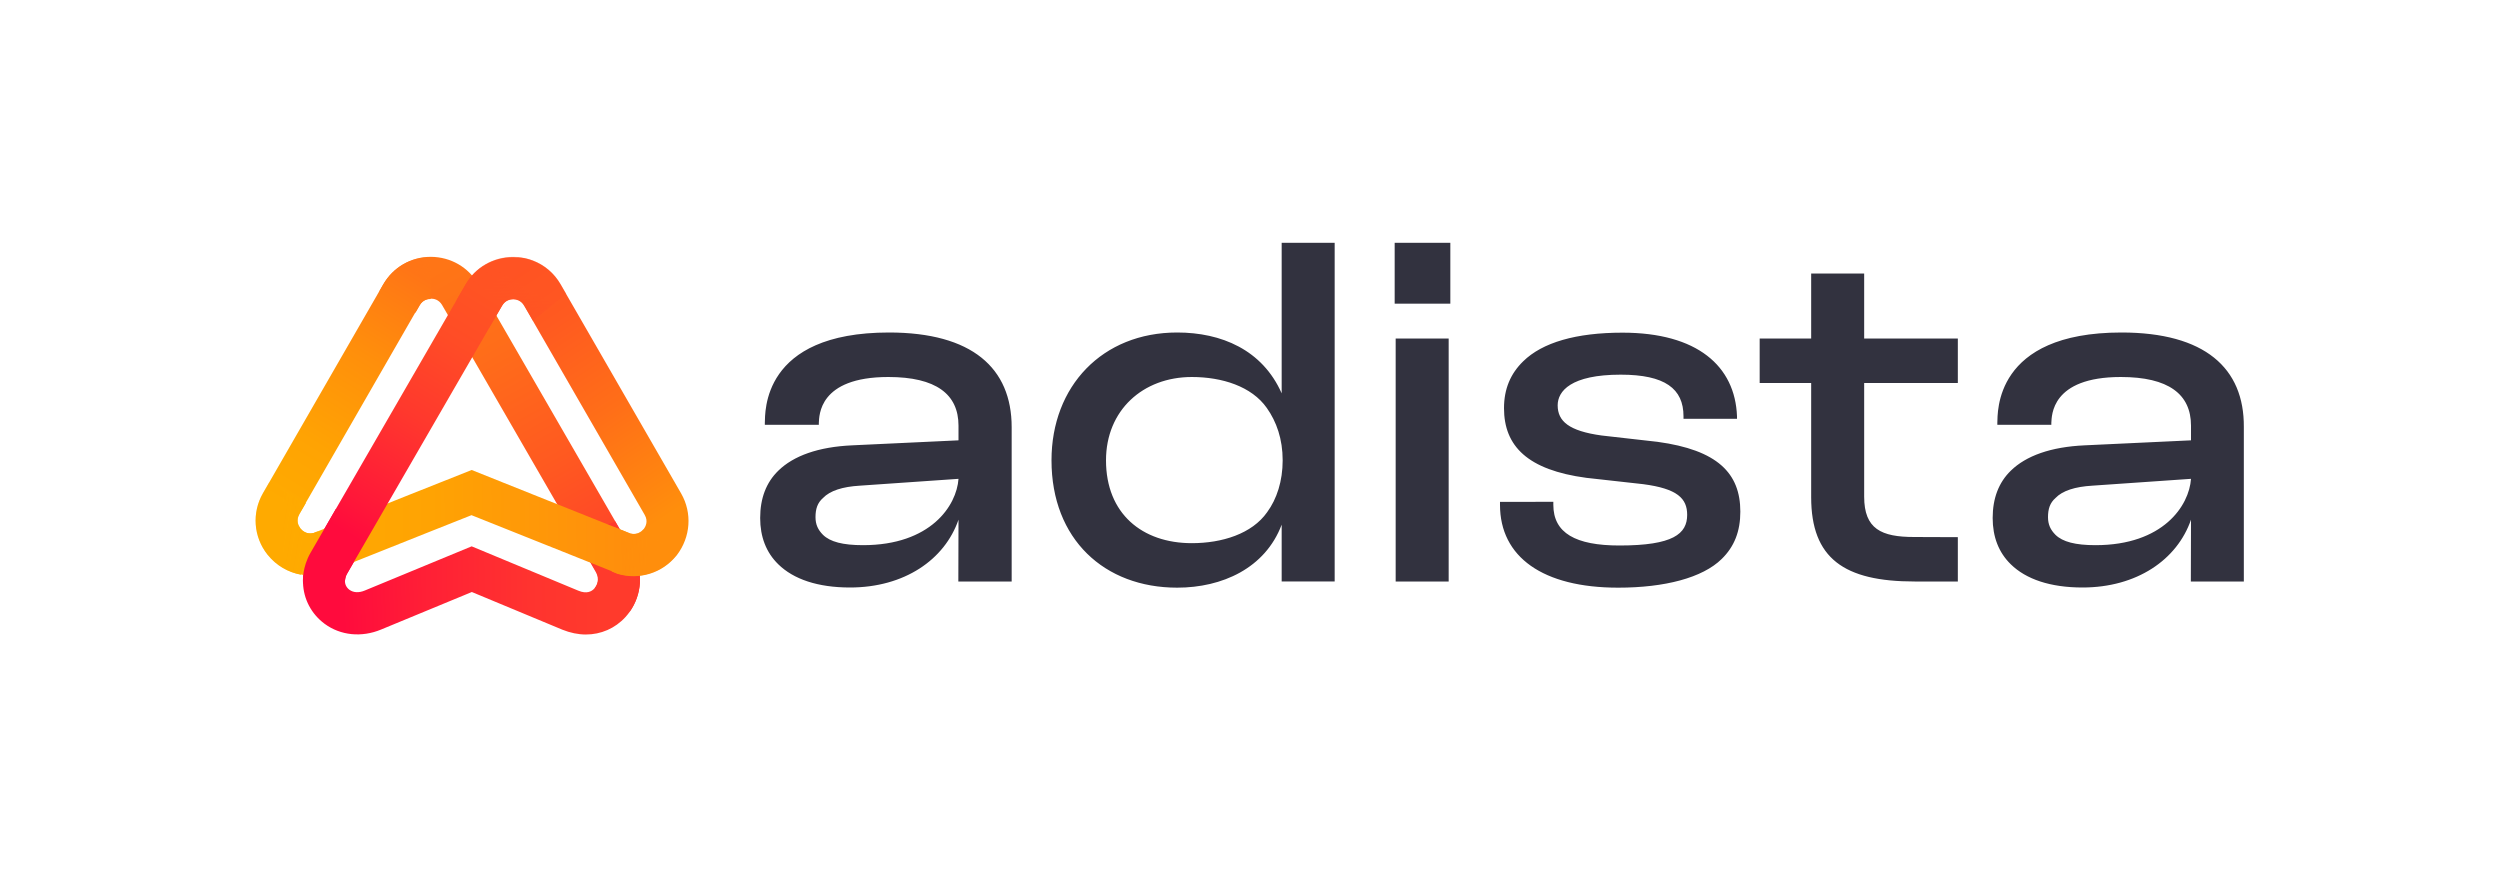 <?xml version="1.0" encoding="utf-8"?>
<!-- Generator: Adobe Illustrator 27.0.0, SVG Export Plug-In . SVG Version: 6.00 Build 0)  -->
<svg version="1.1" id="Calque_1" xmlns="http://www.w3.org/2000/svg" xmlns:xlink="http://www.w3.org/1999/xlink" x="0px" y="0px"
	 viewBox="0 0 1500 526.3" style="enable-background:new 0 0 1500 526.3;" xml:space="preserve">
<style type="text/css">
	.st0{fill:#32323F;}
	.st1{fill:url(#SVGID_1_);}
	.st2{fill:url(#SVGID_00000153676312873539146580000002410508382958588821_);}
	.st3{fill:url(#SVGID_00000002371990368707110650000015439744093186269066_);}
	.st4{fill:url(#SVGID_00000062187177999240235090000007921514958198181032_);}
	.st5{fill:url(#SVGID_00000085226931867799928950000002923370684218887047_);}
	.st6{fill:url(#SVGID_00000015318685864411298400000017866116652448849839_);}
</style>
<g>
	<g>
		<path class="st0" d="M769,236c-11.6-26.2-36.3-36.5-62.7-36.5c-44.9,0-75.4,32.2-75.4,76.7c0,47.4,31.8,76.4,75.4,76.4
			c26.9,0,52.8-11.6,62.7-37.8l0,34.1h31.8V145.7H769V236z M760.3,307.3c-9.1,13-27.1,18.6-45.2,18.6c-29.8,0-51.5-17.7-51.5-49.7
			c0-30,22.1-50,51.5-50c18.1,0,35.9,5.6,45,18.6c5.8,8.2,9.5,18.6,9.5,31.4C769.6,288.6,766.1,299.4,760.3,307.3z M837.4,203.1
			h31.8v145.8h-31.8V203.1z M836.8,145.7h33.4v36.5h-33.4V145.7z M533.4,199.5c-76.7,0-74.2,48.3-74.5,54.2v1.2h32.4v-1.2
			c0.3-4.1-0.3-27.5,41.7-27.5c28.6,0,42.1,10.3,42.1,29.2v8.8l-63.8,3c-20.3,0.9-35.2,6.3-44.3,15.2c-7.3,7.1-10.9,16.6-10.9,28.4
			c0,11.3,3.6,20.7,10.9,27.8c9.1,8.9,23.6,13.9,43,13.9c32.5,0,56.8-16.6,65.1-40.7l-0.1,37.1H607v-92.6
			C607,220.8,583.2,199.5,533.4,199.5z M517.8,327.1c-12.1,0-19.7-2-24-6.2c-3-3-4.5-6.2-4.5-10.6c0-5,1.2-8.6,4.5-11.5
			c4.2-4.4,11.8-6.8,22.1-7.4l59.2-4.1C574,303.4,558.4,327.1,517.8,327.1z M1044.2,307c0,11.8-3.6,21-11.2,28.4
			c-11.5,11.3-34.2,17.2-62.1,17.2c-45.2,0-70.9-18.4-70.9-49.7v-1.8H932v1.8c0,16.9,13.3,24.4,39.7,24.4c32.2,0,40.6-7,40.6-18.4
			c0-9.8-5.8-15.7-26.4-18.4l-34.1-3.8c-35.2-4.7-49.4-19-49.4-41.8c0-11.5,3.9-20.7,11.5-28.1c11.5-11.3,31.7-17.2,59.6-17.2
			c44.9,0,67.6,20.1,68.7,50.2v1.5h-32.1v-1.5c0-16.6-11.1-25-37.7-25c-29.9,0-37.8,9.9-37.8,18.4c0,9.5,6.7,15.4,26.4,18.1
			l33.5,3.8C1030.5,270,1044.2,283.9,1044.2,307z M1118.5,203.1h56.2v26.7h-56.2V298c0,19.4,10.3,24.2,30,24.2
			c7.8,0,26.2,0.1,26.2,0.1v26.6c0,0-19.3,0-25.9,0c-42.4,0-62.1-13.9-62.1-50.6v-68.5h-30.9v-26.7h30.9v-39h31.8V203.1z
			 M1272.9,199.5c-76.7,0-74.2,48.3-74.5,54.2v1.2h32.4v-1.2c0.3-4.1-0.3-27.5,41.7-27.5c28.6,0,42.1,10.3,42.1,29.2v8.8l-63.8,3
			c-20.3,0.9-35.2,6.3-44.3,15.2c-7.3,7.1-10.9,16.6-10.9,28.4c0,11.3,3.6,20.7,10.9,27.8c9.1,8.9,23.6,13.9,43,13.9
			c32.5,0,56.8-16.6,65.1-40.7l-0.1,37.1h31.8v-92.6C1346.6,220.8,1322.8,199.5,1272.9,199.5z M1257.3,327.1c-12.1,0-19.7-2-24-6.2
			c-3-3-4.5-6.2-4.5-10.6c0-5,1.2-8.6,4.5-11.5c4.2-4.4,11.8-6.8,22.1-7.4l59.2-4.1C1313.5,303.4,1297.9,327.1,1257.3,327.1z"/>
	</g>
	<g>
		<linearGradient id="SVGID_1_" gradientUnits="userSpaceOnUse" x1="254.365" y1="165.089" x2="364.653" y2="362.125">
			<stop  offset="0" style="stop-color:#FF7516"/>
			<stop  offset="0.238" style="stop-color:#FF6E19"/>
			<stop  offset="0.591" style="stop-color:#FF5A20"/>
			<stop  offset="1" style="stop-color:#FF3A2C"/>
		</linearGradient>
		<path class="st1" d="M380,331.6l-0.1-0.2L287,170.6c-5.9-10.3-16.6-16.4-28.4-16.5c0,0-0.1,0-0.1,0c0,0,0,0,0,0
			c-11.9,0-22.6,6.2-28.5,16.5l-2.4,4.2l21.7,12.8l2.6-4.5c2-3.5,5.3-3.9,6.7-3.9c0,0,0,0,0,0c0,0,0.1,0,0.1,0
			c1.4,0,4.6,0.4,6.6,3.9l92.6,160.3c2,3.9,0.7,7.5-1.1,9.5l21.1,14C385.1,356.7,386.1,343.3,380,331.6z"/>
		
			<linearGradient id="SVGID_00000051371635255795428990000010064923387501235618_" gradientUnits="userSpaceOnUse" x1="158.554" y1="333.876" x2="266.226" y2="158.2">
			<stop  offset="0.159" style="stop-color:#FFAA00"/>
			<stop  offset="0.357" style="stop-color:#FFA303"/>
			<stop  offset="0.65" style="stop-color:#FF8F0B"/>
			<stop  offset="0.933" style="stop-color:#FF7516"/>
			<stop  offset="1" style="stop-color:#FF7516;stop-opacity:0.5"/>
		</linearGradient>
		<path style="fill:url(#SVGID_00000051371635255795428990000010064923387501235618_);" d="M258.5,154.2
			C258.4,154.2,258.4,154.2,258.5,154.2c-11.9,0-22.6,6.2-28.6,16.5l-72.1,125.2c-6.8,11.8-5.7,26.3,2.7,36.9c0,0,0.1,0.1,0.1,0.1
			c5.1,6.4,12.2,10.5,19.9,11.9l10.2-26l-2.6,1c-4.3,1.1-6.9-1.5-7.9-2.7c0,0-0.1-0.1-0.1-0.2c-1-1.3-2.8-4.5-0.5-8.5l3.8-6.6l0,0
			l68.2-118.5c2-3.5,5.3-3.9,6.7-3.9c0,0,0,0,0,0c0,0,0.1,0,0.1,0L258.5,154.2C258.5,154.2,258.5,154.2,258.5,154.2z"/>
		
			<linearGradient id="SVGID_00000176727285698251384930000010470018202583439290_" gradientUnits="userSpaceOnUse" x1="360.945" y1="342.092" x2="194.641" y2="343.836">
			<stop  offset="0" style="stop-color:#FF3A2C"/>
			<stop  offset="0.259" style="stop-color:#FF332F"/>
			<stop  offset="0.643" style="stop-color:#FF1F36"/>
			<stop  offset="0.933" style="stop-color:#FF0B3D"/>
		</linearGradient>
		<path style="fill:url(#SVGID_00000176727285698251384930000010470018202583439290_);" d="M380,331.6l-0.1-0.2l-10.8-18.6
			l-23.2,10.3l11.8,20.5c2,3.9,0.7,7.5-1.1,9.5h0c0,0,0,0,0,0c-1.6,1.8-4.6,3.4-9.6,1.3l-64-26.6l-64.1,26.5
			c-3.6,1.5-6.8,1.3-9.2-0.4c-1.9-1.4-2.9-3.5-2.7-5.8c0.1-0.8,0.3-2.3,1.2-3.8l16.2-28.1l-22.9-10.8l-15.2,26.3
			c-3,5.3-4.1,10.3-4.4,13.9l0,0c0,0.1,0,0.2,0,0.3c-0.2,1.7-0.1,3-0.1,3.8c0.3,9.7,5,18.7,13,24.6c9.5,7,22.2,8.3,33.9,3.4
			l54.4-22.5l54.3,22.6c4.7,1.9,9.5,2.9,14.1,2.9c9,0,17.5-3.6,23.8-10.5c0.9-1,1.7-2,2.5-3.1l0,0
			C385.1,356.7,386.1,343.3,380,331.6z"/>
		
			<linearGradient id="SVGID_00000050628957105217487760000013635388880835987134_" gradientUnits="userSpaceOnUse" x1="293.037" y1="168.147" x2="398.094" y2="326.385">
			<stop  offset="0" style="stop-color:#FF5323"/>
			<stop  offset="0.222" style="stop-color:#FF5A20"/>
			<stop  offset="0.551" style="stop-color:#FF6E18"/>
			<stop  offset="0.933" style="stop-color:#FF8E0C"/>
			<stop  offset="1" style="stop-color:#FF8E0C"/>
		</linearGradient>
		<path style="fill:url(#SVGID_00000050628957105217487760000013635388880835987134_);" d="M408.7,296.1l-72.3-125.4
			c-3.9-6.8-9.9-11.8-16.9-14.4l0,0c0,0,0,0,0,0c-1.3-0.5-2.6-0.9-3.9-1.2c-0.2,0-0.3-0.1-0.5-0.1c-0.4-0.1-0.7-0.2-1.1-0.2
			c-0.4-0.1-0.8-0.1-1.2-0.2c-0.3,0-0.7-0.1-1-0.1c-0.5-0.1-0.9-0.1-1.4-0.1c-0.2,0-0.4,0-0.6,0c-0.6,0-1.3-0.1-1.9-0.1
			c0,0-0.1,0-0.1,0c0,0,0,0,0,0c-11.9,0-22.6,6.2-28.5,16.5l-5.4,9.3c6.4,5.4,14,11.9,19.6,16.6l7.7-13.2c2-3.5,5.3-3.9,6.7-3.9
			c0,0,0,0,0,0c0,0,0.1,0,0.1,0c1.4,0,4.6,0.5,6.5,3.9l2.8,4.8v0l69.5,120.6c2.4,4.1,0.3,7.4-0.6,8.6c0,0-0.1,0.1-0.1,0.1
			c-1,1.2-3.6,3.6-7.8,2.6l-10.2-4.1l-1,26.8l2.4,1l1,0.4c13,3.9,26.9-0.4,35.4-11c0.1-0.1,0.1-0.1,0.2-0.2
			C414.4,322.2,415.4,307.8,408.7,296.1z"/>
		
			<linearGradient id="SVGID_00000035514233918035342250000004969098079611208878_" gradientUnits="userSpaceOnUse" x1="169.729" y1="314.867" x2="388.997" y2="313.341">
			<stop  offset="0" style="stop-color:#FFAA00;stop-opacity:0.3"/>
			<stop  offset="5.649556e-02" style="stop-color:#FFAA00"/>
			<stop  offset="0.404" style="stop-color:#FFA303"/>
			<stop  offset="0.919" style="stop-color:#FF8F0C"/>
			<stop  offset="0.933" style="stop-color:#FF8E0C"/>
			<stop  offset="1" style="stop-color:#FF8E0C;stop-opacity:0.4"/>
		</linearGradient>
		<path style="fill:url(#SVGID_00000035514233918035342250000004969098079611208878_);" d="M386.1,317.5c-1,1.2-3.6,3.6-7.8,2.6
			L283,282l-37.5,14.9l0,0l-57.3,22.9c-4.3,1.1-6.9-1.5-7.9-2.7c0,0-0.1-0.1-0.1-0.2c-1-1.3-2.8-4.5-0.5-8.5l3.8-6.6l-22-12.4
			l-3.7,6.4c-6.8,11.8-5.7,26.3,2.7,36.9c0,0,0.1,0.1,0.1,0.1c8.5,10.6,22.3,14.9,35.2,11l0.5-0.2l58.9-23.5l0,0l27.7-11l86.6,34.6
			l1,0.4c13,3.9,26.9-0.4,35.4-11c0.1-0.1,0.1-0.1,0.2-0.2L386.1,317.5z"/>
		
			<linearGradient id="SVGID_00000011009442649632619750000009649624538422460554_" gradientUnits="userSpaceOnUse" x1="311.475" y1="170.178" x2="211.104" y2="336.59">
			<stop  offset="0" style="stop-color:#FF5323;stop-opacity:0.4"/>
			<stop  offset="7.923797e-02" style="stop-color:#FF5323"/>
			<stop  offset="0.256" style="stop-color:#FF4C26"/>
			<stop  offset="0.519" style="stop-color:#FF382D"/>
			<stop  offset="0.835" style="stop-color:#FF1739"/>
			<stop  offset="0.933" style="stop-color:#FF0B3D"/>
			<stop  offset="1" style="stop-color:#FF0B3D"/>
		</linearGradient>
		<path style="fill:url(#SVGID_00000011009442649632619750000009649624538422460554_);" d="M336.4,170.6
			c-5.9-10.3-16.5-16.4-28.4-16.5c0,0-0.1,0-0.1,0c0,0,0,0,0,0c-11.9,0-22.6,6.2-28.5,16.5l-93.1,161.1c-5,8.7-4.6,16.9-4.5,18.4
			l25.2-1.9c0,0,0,0.1,0,0.4c0,0,0-2.2,1.2-4.3l93.1-161c2-3.5,5.3-3.9,6.7-3.9c0,0,0,0,0,0c0,0,0.1,0,0.1,0c1.4,0,4.6,0.5,6.5,3.9
			l5.2,9.1l19.9-16.1L336.4,170.6z"/>
	</g>
</g>
</svg>
